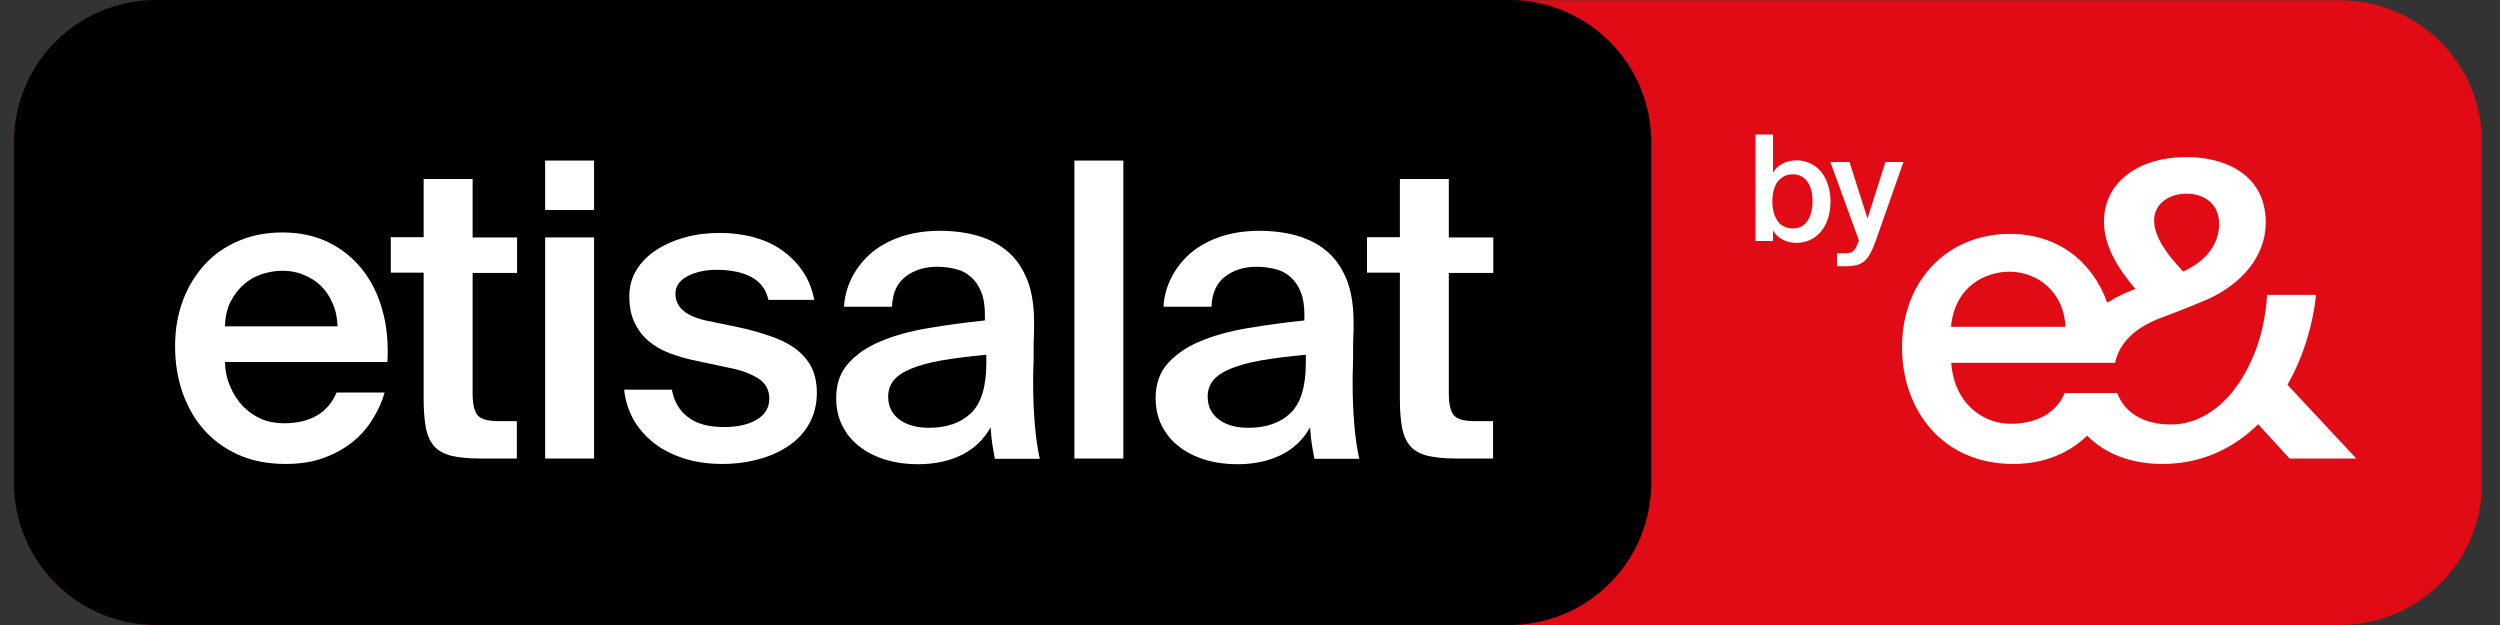 <svg xmlns="http://www.w3.org/2000/svg" width="112" height="28" viewBox="0 0 112 28" fill="none"><rect x="0" y="0" width="112" height="28" fill="#333333" stroke="none"/><path d="M104.824 28H6.989C3.472 28 0.633 25.15 0.633 21.644V6.367C0.633 2.85 3.483 0.011 6.989 0.011H104.834C108.352 0.011 111.191 2.861 111.191 6.367V21.644C111.191 25.161 108.341 28 104.824 28Z" fill="#E00B14"></path><path d="M67.621 28H6.981C3.475 28 0.625 25.15 0.625 21.643V6.356C0.625 2.85 3.475 0 6.981 0H67.621C71.127 0 73.977 2.85 73.977 6.356V21.633C73.977 25.15 71.127 28 67.621 28Z" fill="black"></path><path d="M102.479 17.237C103.189 15.986 103.613 14.578 103.761 13.211H101.568C101.515 14.058 101.345 14.916 101.06 15.679C100.773 16.431 100.402 17.099 99.926 17.66C99.216 18.487 98.294 19.016 97.256 19.016C96.027 19.016 95.18 18.487 94.851 17.607H92.5C92.118 18.518 91.218 18.985 90.084 18.985C88.834 18.985 87.552 18.084 87.414 16.252H94.756C94.947 15.351 95.657 14.673 96.811 14.238C96.811 14.238 97.881 13.847 98.941 13.391C100.402 12.713 101.505 11.505 101.505 9.969C101.505 7.787 99.64 7.035 97.956 7.035C95.826 7.035 94.258 8.147 94.258 9.927C94.258 10.976 94.83 11.961 95.667 12.946C95.222 13.105 94.799 13.306 94.406 13.561C93.728 11.686 92.171 10.478 90.042 10.478C87.234 10.478 85.211 12.586 85.211 15.552C85.211 18.37 87.023 20.785 90.19 20.785C91.641 20.785 92.743 20.256 93.506 19.514C94.279 20.309 95.445 20.785 96.875 20.785C98.634 20.785 100.064 20.086 101.166 19.006L102.575 20.542H105.562L102.479 17.237ZM97.955 8.677C98.76 8.677 99.417 9.132 99.417 10.033C99.417 10.859 98.919 11.664 97.807 12.162L97.786 12.141C97.129 11.442 96.504 10.636 96.504 9.874C96.504 9.122 97.182 8.677 97.955 8.677ZM90.021 12.172C91.302 12.172 92.478 13.105 92.531 14.641H87.404C87.584 12.777 88.993 12.172 90.021 12.172Z" fill="white"></path><path d="M12.802 20.785C11.996 20.785 11.276 20.647 10.651 20.361C10.026 20.075 9.518 19.694 9.104 19.217C8.691 18.74 8.384 18.179 8.162 17.543C7.95 16.907 7.844 16.23 7.844 15.52C7.844 14.767 7.96 14.09 8.193 13.464C8.426 12.839 8.755 12.31 9.168 11.854C9.581 11.399 10.09 11.049 10.683 10.795C11.276 10.541 11.933 10.414 12.653 10.414C13.427 10.414 14.115 10.562 14.719 10.858C15.323 11.155 15.821 11.558 16.234 12.077C16.637 12.596 16.944 13.2 17.135 13.909C17.336 14.619 17.4 15.382 17.357 16.219H10.079C10.09 16.611 10.164 16.982 10.312 17.31C10.45 17.649 10.641 17.935 10.874 18.189C11.107 18.433 11.382 18.624 11.69 18.761C12.007 18.899 12.346 18.963 12.707 18.963C13.893 18.963 14.688 18.507 15.08 17.585H17.23C17.124 17.977 16.944 18.369 16.711 18.751C16.478 19.143 16.181 19.482 15.821 19.779C15.461 20.075 15.027 20.319 14.518 20.509C14.031 20.69 13.459 20.785 12.802 20.785ZM12.653 12.13C12.346 12.13 12.039 12.183 11.742 12.278C11.446 12.374 11.17 12.522 10.937 12.734C10.693 12.935 10.503 13.19 10.333 13.507C10.174 13.825 10.09 14.196 10.079 14.62H15.122C15.111 14.238 15.037 13.889 14.899 13.582C14.762 13.264 14.582 13.01 14.37 12.798C14.147 12.586 13.893 12.427 13.596 12.31C13.3 12.183 12.993 12.13 12.653 12.13Z" fill="white"></path><path d="M18.98 8.02H21.173V10.637H23.165V12.226H21.173V17.618C21.173 18.127 21.258 18.455 21.417 18.625C21.576 18.794 21.894 18.868 22.36 18.868H23.154V20.542H21.533C21.004 20.542 20.58 20.5 20.241 20.425C19.913 20.341 19.648 20.203 19.468 20.012C19.287 19.811 19.16 19.546 19.086 19.207C19.023 18.868 18.98 18.444 18.98 17.947V12.215H17.508V10.626H18.98L18.98 8.02Z" fill="white"></path><path d="M26.615 7.193V9.408H24.422V7.193H26.615ZM26.615 10.636V20.542H24.422V10.636H26.615Z" fill="white"></path><path d="M34.423 13.422C34.317 12.956 34.053 12.617 33.65 12.405C33.247 12.194 32.728 12.088 32.103 12.088C31.595 12.088 31.171 12.183 30.8 12.374C30.44 12.564 30.26 12.829 30.26 13.158C30.26 13.772 30.737 14.175 31.701 14.376L33.046 14.652C33.533 14.757 33.999 14.884 34.434 15.033C34.868 15.17 35.25 15.351 35.568 15.573C35.886 15.795 36.14 16.071 36.32 16.389C36.5 16.717 36.595 17.12 36.595 17.596C36.595 18.116 36.479 18.571 36.256 18.974C36.034 19.376 35.727 19.705 35.335 19.969C34.943 20.234 34.498 20.436 33.989 20.573C33.48 20.711 32.94 20.785 32.358 20.785C31.722 20.785 31.139 20.7 30.62 20.53C30.101 20.361 29.646 20.128 29.275 19.831C28.904 19.534 28.597 19.185 28.374 18.783C28.151 18.38 28.014 17.935 27.961 17.458H30.101C30.196 17.988 30.44 18.401 30.821 18.687C31.203 18.984 31.743 19.132 32.442 19.132C33.057 19.132 33.544 19.016 33.915 18.793C34.285 18.57 34.465 18.253 34.465 17.861C34.465 17.469 34.306 17.172 33.978 16.96C33.65 16.749 33.226 16.59 32.696 16.484L31.203 16.166C30.768 16.081 30.376 15.965 30.006 15.827C29.635 15.689 29.317 15.498 29.052 15.276C28.787 15.053 28.575 14.768 28.427 14.45C28.268 14.121 28.194 13.729 28.194 13.284C28.194 12.839 28.3 12.447 28.512 12.098C28.724 11.748 29.02 11.451 29.391 11.208C29.762 10.964 30.186 10.773 30.684 10.636C31.171 10.498 31.701 10.435 32.252 10.435C32.771 10.435 33.258 10.498 33.724 10.615C34.191 10.742 34.614 10.922 34.985 11.176C35.355 11.43 35.673 11.738 35.938 12.119C36.203 12.49 36.383 12.935 36.479 13.433H34.424L34.423 13.422Z" fill="white"></path><path d="M42.101 10.34C42.715 10.34 43.288 10.415 43.806 10.563C44.325 10.711 44.781 10.955 45.163 11.284C45.544 11.612 45.83 12.046 46.042 12.587C46.243 13.127 46.339 13.794 46.328 14.578C46.328 14.705 46.328 14.864 46.317 15.065C46.307 15.267 46.307 15.489 46.307 15.722C46.307 15.956 46.307 16.199 46.296 16.453C46.285 16.708 46.285 16.941 46.285 17.163C46.285 17.788 46.307 18.403 46.36 19.017C46.413 19.621 46.487 20.14 46.582 20.553H44.569C44.537 20.342 44.495 20.14 44.463 19.95C44.432 19.748 44.4 19.483 44.379 19.144C44.072 19.695 43.637 20.109 43.076 20.384C42.514 20.66 41.857 20.797 41.126 20.797C40.586 20.797 40.088 20.723 39.643 20.585C39.198 20.447 38.806 20.246 38.478 19.981C38.149 19.727 37.906 19.409 37.726 19.049C37.546 18.689 37.461 18.276 37.461 17.82C37.461 17.206 37.641 16.697 37.991 16.295C38.351 15.892 38.827 15.553 39.431 15.299C40.035 15.044 40.745 14.843 41.55 14.706C42.355 14.568 43.213 14.451 44.124 14.356V14.112C44.124 13.699 44.071 13.35 43.955 13.074C43.849 12.799 43.69 12.576 43.499 12.407C43.309 12.237 43.086 12.12 42.832 12.057C42.577 11.993 42.291 11.951 41.984 11.951C41.423 11.951 40.946 12.1 40.565 12.396C40.183 12.693 39.982 13.138 39.961 13.742H37.81C37.842 13.233 37.98 12.778 38.202 12.365C38.425 11.952 38.722 11.591 39.092 11.284C39.463 10.987 39.908 10.754 40.416 10.585C40.925 10.425 41.486 10.34 42.101 10.34ZM44.188 15.892C43.404 15.966 42.736 16.05 42.186 16.146C41.635 16.242 41.179 16.369 40.819 16.517C40.459 16.665 40.205 16.835 40.035 17.046C39.866 17.248 39.791 17.491 39.791 17.778C39.791 18.212 39.961 18.54 40.289 18.794C40.618 19.038 41.063 19.165 41.614 19.165C42.418 19.165 43.054 18.943 43.51 18.498C43.965 18.053 44.188 17.301 44.188 16.263V15.892H44.188Z" fill="white"></path><path d="M50.326 20.542H48.133V7.193H50.326V20.542Z" fill="white"></path><path d="M56.414 10.34C57.028 10.34 57.6 10.415 58.119 10.563C58.638 10.711 59.094 10.955 59.475 11.284C59.857 11.612 60.143 12.046 60.355 12.587C60.556 13.127 60.651 13.794 60.641 14.578C60.641 14.705 60.641 14.864 60.63 15.065C60.619 15.267 60.619 15.489 60.619 15.722C60.619 15.956 60.619 16.199 60.609 16.453C60.598 16.708 60.598 16.941 60.598 17.163C60.598 17.788 60.619 18.403 60.672 19.017C60.725 19.621 60.8 20.14 60.895 20.553H58.882C58.85 20.342 58.808 20.14 58.776 19.95C58.744 19.748 58.713 19.483 58.691 19.144C58.384 19.695 57.95 20.109 57.388 20.384C56.827 20.66 56.17 20.797 55.439 20.797C54.898 20.797 54.401 20.723 53.956 20.585C53.511 20.447 53.119 20.246 52.79 19.981C52.462 19.727 52.218 19.409 52.038 19.049C51.858 18.689 51.773 18.276 51.773 17.82C51.773 17.206 51.954 16.697 52.303 16.295C52.663 15.892 53.14 15.553 53.744 15.299C54.348 15.044 55.058 14.843 55.863 14.706C56.668 14.568 57.526 14.451 58.437 14.356V14.112C58.437 13.699 58.384 13.35 58.268 13.074C58.162 12.799 58.002 12.576 57.812 12.407C57.621 12.237 57.399 12.12 57.144 12.057C56.89 11.993 56.604 11.951 56.297 11.951C55.735 11.951 55.259 12.1 54.877 12.396C54.496 12.693 54.295 13.138 54.274 13.742H52.123C52.155 13.233 52.292 12.778 52.515 12.365C52.737 11.952 53.034 11.591 53.405 11.284C53.775 10.987 54.22 10.754 54.729 10.585C55.237 10.425 55.799 10.34 56.414 10.34ZM58.501 15.892C57.717 15.966 57.05 16.05 56.498 16.146C55.947 16.241 55.492 16.369 55.132 16.517C54.771 16.665 54.517 16.835 54.348 17.046C54.178 17.248 54.104 17.491 54.104 17.778C54.104 18.212 54.274 18.54 54.602 18.794C54.931 19.038 55.375 19.165 55.926 19.165C56.731 19.165 57.367 18.943 57.823 18.498C58.278 18.053 58.501 17.301 58.501 16.263V15.892Z" fill="white"></path><path d="M62.715 8.02H64.907V10.637H66.899V12.226H64.907V17.618C64.907 18.127 64.992 18.455 65.151 18.625C65.31 18.794 65.628 18.868 66.094 18.868H66.889V20.542H65.268C64.738 20.542 64.314 20.5 63.975 20.425C63.647 20.341 63.382 20.203 63.202 20.012C63.022 19.811 62.895 19.546 62.821 19.207C62.757 18.868 62.715 18.444 62.715 17.947V12.215H61.242V10.626H62.715V8.02Z" fill="white"></path><path d="M79.432 6.028V7.734C79.538 7.554 79.676 7.427 79.856 7.331C80.036 7.236 80.248 7.183 80.481 7.183C80.693 7.183 80.894 7.226 81.085 7.31C81.275 7.395 81.434 7.522 81.572 7.681C81.71 7.84 81.816 8.041 81.89 8.264C81.964 8.486 82.006 8.74 82.006 9.026C82.006 9.312 81.964 9.567 81.89 9.8C81.816 10.022 81.71 10.223 81.572 10.382C81.434 10.541 81.275 10.669 81.085 10.753C80.894 10.838 80.703 10.88 80.481 10.88C80.248 10.88 80.036 10.827 79.856 10.732C79.676 10.636 79.538 10.499 79.432 10.329V10.796H78.648V6.028H79.432ZM79.401 9.016C79.401 9.217 79.422 9.397 79.475 9.556C79.528 9.715 79.581 9.832 79.665 9.937C79.75 10.043 79.845 10.117 79.962 10.16C80.079 10.213 80.195 10.234 80.322 10.234C80.598 10.234 80.809 10.128 80.968 9.906C81.117 9.694 81.201 9.397 81.201 9.016C81.201 8.645 81.127 8.348 80.968 8.136C80.82 7.924 80.597 7.808 80.322 7.808C80.195 7.808 80.079 7.829 79.962 7.882C79.846 7.935 79.75 8.009 79.665 8.105C79.581 8.2 79.517 8.327 79.475 8.486C79.422 8.645 79.401 8.814 79.401 9.016Z" fill="white"></path><path d="M82.297 11.94V11.347H82.594C82.678 11.347 82.752 11.347 82.816 11.336C82.88 11.325 82.933 11.315 82.986 11.273C83.038 11.241 83.081 11.188 83.123 11.124C83.165 11.061 83.197 10.965 83.24 10.859L83.282 10.775L82 7.257H82.858L83.663 9.789L84.469 7.257H85.274L84.034 10.785C83.95 11.008 83.875 11.198 83.79 11.347C83.716 11.495 83.621 11.611 83.525 11.696C83.42 11.781 83.303 11.844 83.176 11.876C83.038 11.908 82.869 11.929 82.678 11.929H82.297L82.297 11.94Z" fill="white"></path></svg>